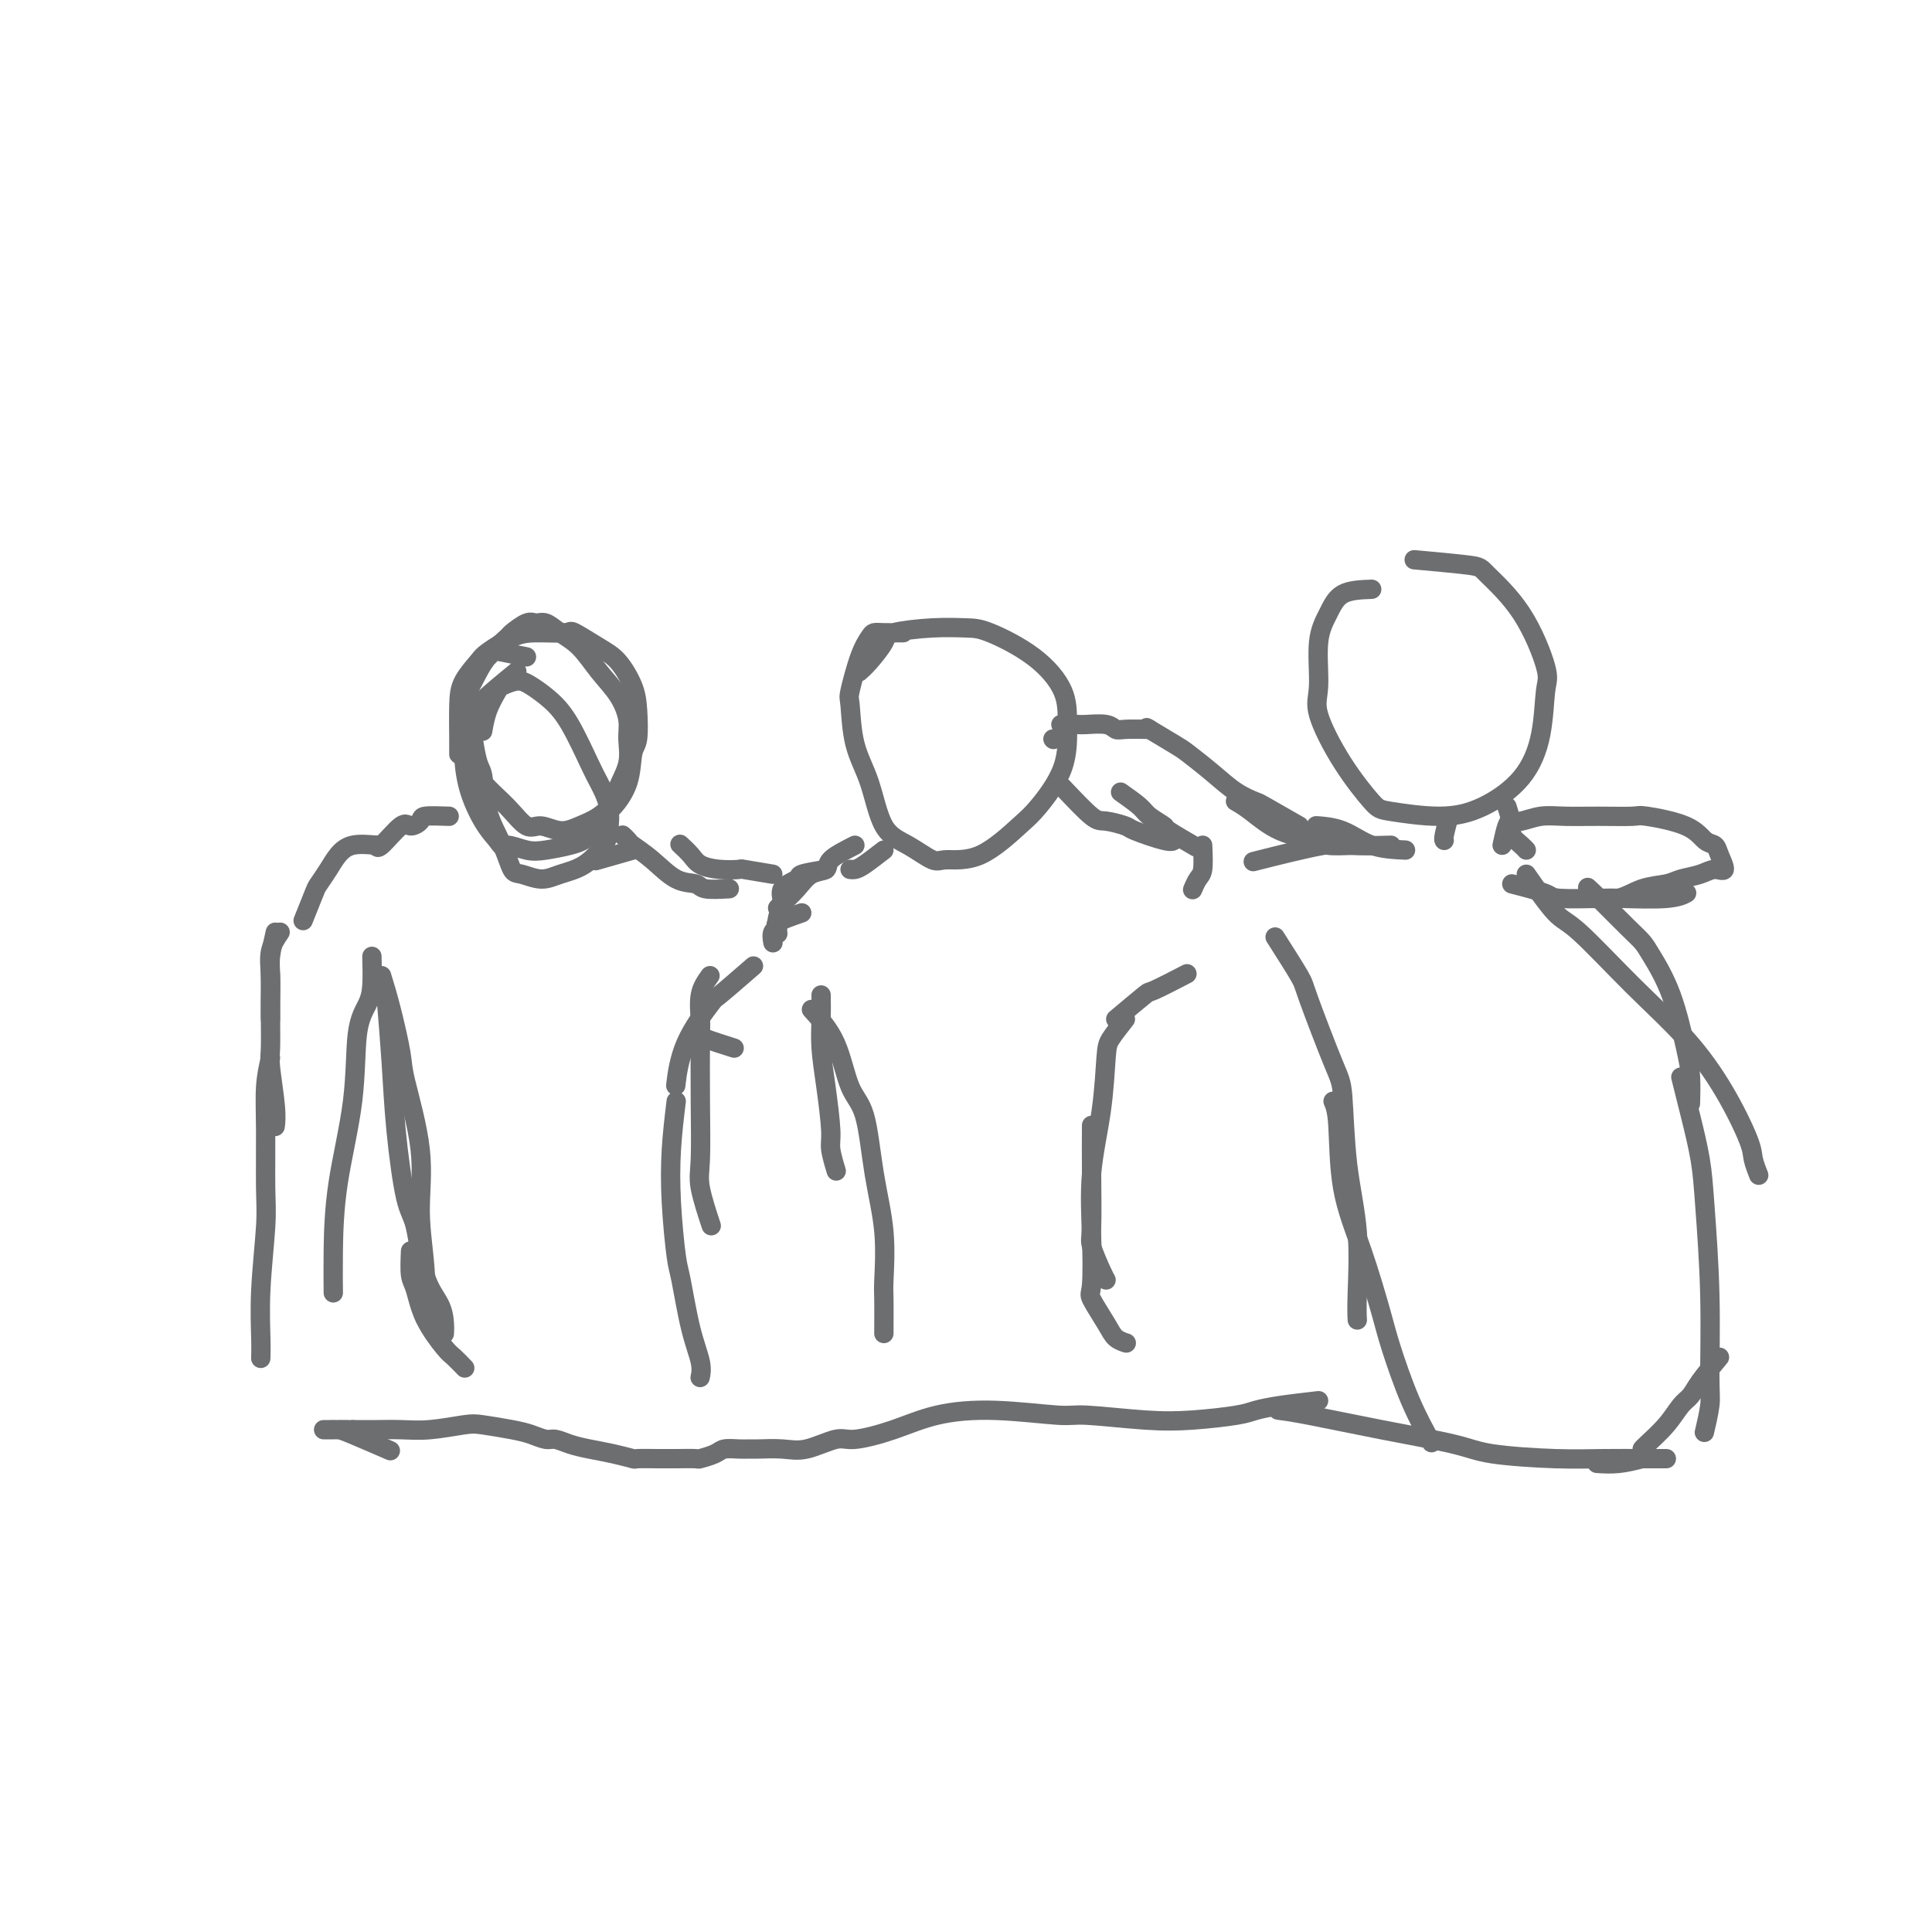 <svg viewBox='0 0 400 400' version='1.1' xmlns='http://www.w3.org/2000/svg' xmlns:xlink='http://www.w3.org/1999/xlink'><g fill='none' stroke='#6D6E70' stroke-width='4' stroke-linecap='round' stroke-linejoin='round'><path d='M284,122c-2.259,0.087 -4.518,0.174 -6,1c-1.482,0.826 -2.188,2.391 -3,4c-0.812,1.609 -1.731,3.261 -2,6c-0.269,2.739 0.113,6.565 0,9c-0.113,2.435 -0.722,3.480 0,6c0.722,2.520 2.773,6.514 5,10c2.227,3.486 4.630,6.463 6,8c1.370,1.537 1.709,1.634 4,2c2.291,0.366 6.536,1.003 10,1c3.464,-0.003 6.147,-0.644 9,-2c2.853,-1.356 5.877,-3.427 8,-6c2.123,-2.573 3.346,-5.649 4,-9c0.654,-3.351 0.738,-6.978 1,-9c0.262,-2.022 0.702,-2.440 0,-5c-0.702,-2.560 -2.547,-7.260 -5,-11c-2.453,-3.740 -5.513,-6.518 -7,-8c-1.487,-1.482 -1.400,-1.668 -4,-2c-2.600,-0.332 -7.886,-0.809 -10,-1c-2.114,-0.191 -1.057,-0.095 0,0'/><path d='M312,167c0.475,1.517 0.951,3.033 1,4c0.049,0.967 -0.327,1.383 0,2c0.327,0.617 1.357,1.435 2,2c0.643,0.565 0.898,0.876 1,1c0.102,0.124 0.051,0.062 0,0'/><path d='M300,169c-0.422,1.578 -0.844,3.156 -1,4c-0.156,0.844 -0.044,0.956 0,1c0.044,0.044 0.022,0.022 0,0'/><path d='M291,176c-2.429,-0.113 -4.857,-0.226 -7,-1c-2.143,-0.774 -4.000,-2.208 -6,-3c-2.000,-0.792 -4.143,-0.940 -5,-1c-0.857,-0.060 -0.429,-0.030 0,0'/><path d='M288,175c-3.089,0.089 -6.179,0.179 -8,0c-1.821,-0.179 -2.375,-0.625 -6,0c-3.625,0.625 -10.321,2.321 -13,3c-2.679,0.679 -1.339,0.339 0,0'/><path d='M313,183c2.838,0.733 5.676,1.465 7,2c1.324,0.535 1.133,0.872 3,1c1.867,0.128 5.793,0.048 8,0c2.207,-0.048 2.695,-0.064 5,0c2.305,0.064 6.428,0.210 9,0c2.572,-0.210 3.592,-0.774 4,-1c0.408,-0.226 0.204,-0.113 0,0'/><path d='M331,186c2.230,2.243 4.461,4.487 6,6c1.539,1.513 2.388,2.296 3,3c0.612,0.704 0.987,1.328 2,3c1.013,1.672 2.664,4.393 4,8c1.336,3.607 2.358,8.101 3,11c0.642,2.899 0.904,4.204 1,6c0.096,1.796 0.028,4.085 0,5c-0.028,0.915 -0.014,0.458 0,0'/><path d='M316,181c2.229,3.191 4.457,6.382 6,8c1.543,1.618 2.400,1.662 5,4c2.600,2.338 6.945,6.971 11,11c4.055,4.029 7.822,7.455 11,11c3.178,3.545 5.766,7.210 8,11c2.234,3.790 4.114,7.707 5,10c0.886,2.293 0.777,2.964 1,4c0.223,1.036 0.778,2.439 1,3c0.222,0.561 0.111,0.281 0,0'/><path d='M348,223c0.641,2.553 1.282,5.107 2,8c0.718,2.893 1.514,6.127 2,9c0.486,2.873 0.662,5.387 1,10c0.338,4.613 0.836,11.324 1,18c0.164,6.676 -0.008,13.315 0,17c0.008,3.685 0.194,4.415 0,6c-0.194,1.585 -0.770,4.024 -1,5c-0.230,0.976 -0.115,0.488 0,0'/><path d='M280,175c-1.944,0.081 -3.887,0.162 -5,0c-1.113,-0.162 -1.395,-0.565 -3,-1c-1.605,-0.435 -4.533,-0.900 -7,-2c-2.467,-1.100 -4.472,-2.835 -6,-4c-1.528,-1.165 -2.579,-1.762 -3,-2c-0.421,-0.238 -0.210,-0.119 0,0'/><path d='M269,171c-2.823,-1.614 -5.645,-3.227 -7,-4c-1.355,-0.773 -1.241,-0.705 -2,-1c-0.759,-0.295 -2.390,-0.952 -4,-2c-1.610,-1.048 -3.199,-2.488 -5,-4c-1.801,-1.512 -3.813,-3.096 -5,-4c-1.187,-0.904 -1.550,-1.128 -3,-2c-1.450,-0.872 -3.986,-2.392 -5,-3c-1.014,-0.608 -0.507,-0.304 0,0'/><path d='M238,151c-1.918,-0.030 -3.835,-0.061 -5,0c-1.165,0.061 -1.577,0.212 -2,0c-0.423,-0.212 -0.856,-0.789 -2,-1c-1.144,-0.211 -2.997,-0.057 -4,0c-1.003,0.057 -1.155,0.015 -2,0c-0.845,-0.015 -2.384,-0.004 -3,0c-0.616,0.004 -0.308,0.002 0,0'/><path d='M218,153c0.000,0.000 0.100,0.100 0.1,0.1'/><path d='M187,131c-1.482,0.012 -2.965,0.025 -4,0c-1.035,-0.025 -1.623,-0.086 -2,0c-0.377,0.086 -0.545,0.321 -1,1c-0.455,0.679 -1.199,1.804 -2,4c-0.801,2.196 -1.661,5.463 -2,7c-0.339,1.537 -0.157,1.345 0,3c0.157,1.655 0.290,5.159 1,8c0.710,2.841 1.996,5.020 3,8c1.004,2.980 1.724,6.762 3,9c1.276,2.238 3.108,2.933 5,4c1.892,1.067 3.844,2.505 5,3c1.156,0.495 1.515,0.047 3,0c1.485,-0.047 4.097,0.306 7,-1c2.903,-1.306 6.099,-4.272 8,-6c1.901,-1.728 2.509,-2.218 4,-4c1.491,-1.782 3.865,-4.856 5,-8c1.135,-3.144 1.030,-6.359 1,-9c-0.030,-2.641 0.016,-4.708 -1,-7c-1.016,-2.292 -3.092,-4.807 -6,-7c-2.908,-2.193 -6.647,-4.062 -9,-5c-2.353,-0.938 -3.319,-0.946 -5,-1c-1.681,-0.054 -4.076,-0.154 -7,0c-2.924,0.154 -6.377,0.563 -8,1c-1.623,0.437 -1.414,0.901 -2,2c-0.586,1.099 -1.965,2.834 -3,4c-1.035,1.166 -1.724,1.762 -2,2c-0.276,0.238 -0.138,0.119 0,0'/><path d='M220,163c2.313,2.449 4.626,4.898 6,6c1.374,1.102 1.808,0.855 3,1c1.192,0.145 3.143,0.680 4,1c0.857,0.320 0.622,0.426 2,1c1.378,0.574 4.371,1.616 6,2c1.629,0.384 1.894,0.110 2,0c0.106,-0.110 0.053,-0.055 0,0'/><path d='M232,164c1.558,1.100 3.115,2.201 4,3c0.885,0.799 1.096,1.297 2,2c0.904,0.703 2.500,1.611 3,2c0.500,0.389 -0.096,0.259 1,1c1.096,0.741 3.885,2.355 5,3c1.115,0.645 0.558,0.323 0,0'/><path d='M249,175c0.083,1.947 0.166,3.895 0,5c-0.166,1.105 -0.581,1.368 -1,2c-0.419,0.632 -0.844,1.632 -1,2c-0.156,0.368 -0.045,0.105 0,0c0.045,-0.105 0.022,-0.053 0,0'/><path d='M183,176c-1.494,1.155 -2.988,2.310 -4,3c-1.012,0.690 -1.542,0.917 -2,1c-0.458,0.083 -0.845,0.024 -1,0c-0.155,-0.024 -0.077,-0.012 0,0'/><path d='M177,175c-2.073,1.053 -4.145,2.107 -5,3c-0.855,0.893 -0.492,1.626 -1,2c-0.508,0.374 -1.888,0.387 -3,1c-1.112,0.613 -1.958,1.824 -3,3c-1.042,1.176 -2.281,2.317 -3,3c-0.719,0.683 -0.920,0.910 -1,1c-0.080,0.090 -0.040,0.045 0,0'/><path d='M171,180c-2.093,0.351 -4.186,0.701 -5,1c-0.814,0.299 -0.348,0.546 -1,1c-0.652,0.454 -2.423,1.113 -3,2c-0.577,0.887 0.041,2.001 0,3c-0.041,0.999 -0.742,1.884 -1,3c-0.258,1.116 -0.074,2.462 0,3c0.074,0.538 0.037,0.269 0,0'/><path d='M166,189c-2.144,0.746 -4.287,1.493 -5,2c-0.713,0.507 0.005,0.775 0,1c-0.005,0.225 -0.732,0.407 -1,1c-0.268,0.593 -0.077,1.598 0,2c0.077,0.402 0.038,0.201 0,0'/><path d='M311,175c0.345,-1.569 0.691,-3.138 1,-4c0.309,-0.862 0.582,-1.016 1,-1c0.418,0.016 0.981,0.201 2,0c1.019,-0.201 2.494,-0.787 4,-1c1.506,-0.213 3.043,-0.052 5,0c1.957,0.052 4.334,-0.004 7,0c2.666,0.004 5.621,0.066 7,0c1.379,-0.066 1.181,-0.262 3,0c1.819,0.262 5.656,0.982 8,2c2.344,1.018 3.197,2.335 4,3c0.803,0.665 1.556,0.679 2,1c0.444,0.321 0.579,0.951 1,2c0.421,1.049 1.129,2.519 1,3c-0.129,0.481 -1.093,-0.027 -2,0c-0.907,0.027 -1.757,0.589 -3,1c-1.243,0.411 -2.881,0.670 -4,1c-1.119,0.330 -1.720,0.731 -3,1c-1.280,0.269 -3.240,0.404 -5,1c-1.760,0.596 -3.320,1.651 -5,2c-1.680,0.349 -3.481,-0.010 -4,0c-0.519,0.010 0.245,0.387 0,0c-0.245,-0.387 -1.499,-1.539 -2,-2c-0.501,-0.461 -0.251,-0.230 0,0'/><path d='M107,139c-2.874,2.348 -5.748,4.695 -7,6c-1.252,1.305 -0.882,1.567 -1,2c-0.118,0.433 -0.724,1.037 -1,2c-0.276,0.963 -0.222,2.286 0,4c0.222,1.714 0.612,3.819 1,5c0.388,1.181 0.774,1.440 1,3c0.226,1.560 0.293,4.423 1,7c0.707,2.577 2.053,4.870 3,7c0.947,2.130 1.494,4.097 2,5c0.506,0.903 0.969,0.740 2,1c1.031,0.260 2.630,0.942 4,1c1.370,0.058 2.512,-0.506 4,-1c1.488,-0.494 3.320,-0.916 5,-2c1.680,-1.084 3.206,-2.831 4,-4c0.794,-1.169 0.856,-1.761 1,-3c0.144,-1.239 0.370,-3.125 0,-5c-0.370,-1.875 -1.338,-3.738 -2,-5c-0.662,-1.262 -1.019,-1.922 -2,-4c-0.981,-2.078 -2.585,-5.572 -4,-8c-1.415,-2.428 -2.640,-3.788 -4,-5c-1.360,-1.212 -2.854,-2.275 -4,-3c-1.146,-0.725 -1.943,-1.111 -3,-1c-1.057,0.111 -2.374,0.720 -3,1c-0.626,0.280 -0.559,0.230 -1,1c-0.441,0.770 -1.388,2.361 -2,4c-0.612,1.639 -0.889,3.325 -1,4c-0.111,0.675 -0.055,0.337 0,0'/><path d='M109,136c-1.912,-0.387 -3.824,-0.775 -5,-1c-1.176,-0.225 -1.615,-0.288 -2,0c-0.385,0.288 -0.716,0.925 -1,1c-0.284,0.075 -0.521,-0.413 -1,0c-0.479,0.413 -1.198,1.726 -2,3c-0.802,1.274 -1.686,2.510 -2,4c-0.314,1.490 -0.058,3.233 0,5c0.058,1.767 -0.080,3.557 0,5c0.080,1.443 0.380,2.539 1,4c0.620,1.461 1.562,3.286 3,5c1.438,1.714 3.374,3.319 5,5c1.626,1.681 2.941,3.440 4,4c1.059,0.560 1.860,-0.080 3,0c1.140,0.080 2.619,0.879 4,1c1.381,0.121 2.665,-0.437 4,-1c1.335,-0.563 2.722,-1.130 4,-2c1.278,-0.870 2.449,-2.044 3,-3c0.551,-0.956 0.483,-1.693 1,-3c0.517,-1.307 1.619,-3.184 2,-5c0.381,-1.816 0.042,-3.571 0,-5c-0.042,-1.429 0.215,-2.532 0,-4c-0.215,-1.468 -0.901,-3.301 -2,-5c-1.099,-1.699 -2.613,-3.264 -4,-5c-1.387,-1.736 -2.649,-3.644 -4,-5c-1.351,-1.356 -2.790,-2.160 -4,-3c-1.210,-0.840 -2.191,-1.717 -3,-2c-0.809,-0.283 -1.445,0.026 -2,0c-0.555,-0.026 -1.030,-0.388 -2,0c-0.970,0.388 -2.435,1.525 -3,2c-0.565,0.475 -0.228,0.287 -1,1c-0.772,0.713 -2.652,2.326 -4,4c-1.348,1.674 -2.164,3.407 -3,5c-0.836,1.593 -1.693,3.045 -2,5c-0.307,1.955 -0.063,4.413 0,6c0.063,1.587 -0.055,2.302 0,4c0.055,1.698 0.284,4.380 1,7c0.716,2.620 1.919,5.177 3,7c1.081,1.823 2.041,2.911 3,4'/><path d='M103,174c1.186,1.871 1.149,1.047 2,1c0.851,-0.047 2.588,0.681 4,1c1.412,0.319 2.498,0.229 4,0c1.502,-0.229 3.418,-0.596 5,-1c1.582,-0.404 2.829,-0.843 4,-2c1.171,-1.157 2.265,-3.030 3,-4c0.735,-0.970 1.112,-1.035 2,-2c0.888,-0.965 2.289,-2.829 3,-5c0.711,-2.171 0.732,-4.647 1,-6c0.268,-1.353 0.783,-1.582 1,-3c0.217,-1.418 0.135,-4.023 0,-6c-0.135,-1.977 -0.322,-3.325 -1,-5c-0.678,-1.675 -1.847,-3.679 -3,-5c-1.153,-1.321 -2.291,-1.961 -4,-3c-1.709,-1.039 -3.988,-2.479 -5,-3c-1.012,-0.521 -0.755,-0.125 -2,0c-1.245,0.125 -3.990,-0.021 -6,0c-2.010,0.021 -3.285,0.211 -5,1c-1.715,0.789 -3.871,2.179 -5,3c-1.129,0.821 -1.231,1.075 -2,2c-0.769,0.925 -2.206,2.521 -3,4c-0.794,1.479 -0.945,2.840 -1,5c-0.055,2.160 -0.015,5.120 0,7c0.015,1.880 0.004,2.680 0,3c-0.004,0.320 -0.002,0.160 0,0'/><path d='M160,181c-2.515,-0.418 -5.029,-0.835 -6,-1c-0.971,-0.165 -0.397,-0.076 -1,0c-0.603,0.076 -2.383,0.139 -4,0c-1.617,-0.139 -3.073,-0.481 -4,-1c-0.927,-0.519 -1.327,-1.217 -2,-2c-0.673,-0.783 -1.621,-1.652 -2,-2c-0.379,-0.348 -0.190,-0.174 0,0'/><path d='M151,184c-1.976,0.109 -3.952,0.219 -5,0c-1.048,-0.219 -1.170,-0.765 -2,-1c-0.830,-0.235 -2.370,-0.158 -4,-1c-1.630,-0.842 -3.351,-2.604 -5,-4c-1.649,-1.396 -3.225,-2.426 -4,-3c-0.775,-0.574 -0.747,-0.693 -1,-1c-0.253,-0.307 -0.787,-0.802 -1,-1c-0.213,-0.198 -0.107,-0.099 0,0'/><path d='M131,176c-2.917,0.833 -5.833,1.667 -7,2c-1.167,0.333 -0.583,0.167 0,0'/><path d='M93,169c-2.053,-0.074 -4.105,-0.148 -5,0c-0.895,0.148 -0.632,0.519 -1,1c-0.368,0.481 -1.367,1.071 -2,1c-0.633,-0.071 -0.902,-0.802 -2,0c-1.098,0.802 -3.026,3.139 -4,4c-0.974,0.861 -0.992,0.246 -1,0c-0.008,-0.246 -0.004,-0.123 0,0'/><path d='M78,175c-1.819,-0.158 -3.638,-0.317 -5,0c-1.362,0.317 -2.267,1.109 -3,2c-0.733,0.891 -1.293,1.883 -2,3c-0.707,1.117 -1.561,2.361 -2,3c-0.439,0.639 -0.464,0.672 -1,2c-0.536,1.328 -1.582,3.951 -2,5c-0.418,1.049 -0.209,0.525 0,0'/><path d='M58,193c-0.845,1.254 -1.691,2.508 -2,4c-0.309,1.492 -0.083,3.223 0,5c0.083,1.777 0.022,3.600 0,5c-0.022,1.400 -0.006,2.377 0,3c0.006,0.623 0.002,0.892 0,1c-0.002,0.108 -0.001,0.054 0,0'/><path d='M57,193c-0.423,1.851 -0.846,3.702 -1,5c-0.154,1.298 -0.037,2.045 0,4c0.037,1.955 -0.004,5.120 0,8c0.004,2.880 0.054,5.476 0,7c-0.054,1.524 -0.210,1.975 0,4c0.210,2.025 0.787,5.622 1,8c0.213,2.378 0.061,3.537 0,4c-0.061,0.463 -0.030,0.232 0,0'/><path d='M56,219c-0.425,1.839 -0.850,3.678 -1,6c-0.150,2.322 -0.026,5.128 0,9c0.026,3.872 -0.046,8.810 0,12c0.046,3.190 0.208,4.631 0,8c-0.208,3.369 -0.788,8.666 -1,13c-0.212,4.334 -0.057,7.705 0,10c0.057,2.295 0.016,3.513 0,4c-0.016,0.487 -0.008,0.244 0,0'/><path d='M77,198c0.055,2.181 0.109,4.362 0,6c-0.109,1.638 -0.383,2.731 -1,4c-0.617,1.269 -1.577,2.712 -2,6c-0.423,3.288 -0.310,8.420 -1,14c-0.690,5.580 -2.185,11.609 -3,17c-0.815,5.391 -0.950,10.144 -1,14c-0.050,3.856 -0.014,6.816 0,8c0.014,1.184 0.007,0.592 0,0'/><path d='M79,202c0.624,2.030 1.248,4.061 2,7c0.752,2.939 1.631,6.788 2,9c0.369,2.212 0.228,2.787 1,6c0.772,3.213 2.455,9.065 3,14c0.545,4.935 -0.050,8.952 0,13c0.050,4.048 0.744,8.128 1,12c0.256,3.872 0.073,7.535 0,9c-0.073,1.465 -0.037,0.733 0,0'/><path d='M80,207c0.357,4.304 0.713,8.608 1,13c0.287,4.392 0.504,8.873 1,14c0.496,5.127 1.271,10.900 2,14c0.729,3.100 1.411,3.528 2,6c0.589,2.472 1.086,6.988 2,10c0.914,3.012 2.245,4.519 3,6c0.755,1.481 0.934,2.937 1,4c0.066,1.063 0.019,1.732 0,2c-0.019,0.268 -0.009,0.134 0,0'/><path d='M85,259c-0.082,1.910 -0.164,3.820 0,5c0.164,1.180 0.573,1.630 1,3c0.427,1.370 0.871,3.660 2,6c1.129,2.340 2.942,4.730 4,6c1.058,1.270 1.362,1.419 2,2c0.638,0.581 1.611,1.595 2,2c0.389,0.405 0.195,0.203 0,0'/><path d='M156,200c-2.868,2.488 -5.735,4.976 -7,6c-1.265,1.024 -0.927,0.584 -2,2c-1.073,1.416 -3.558,4.689 -5,8c-1.442,3.311 -1.841,6.660 -2,8c-0.159,1.340 -0.080,0.670 0,0'/><path d='M147,202c-0.845,1.164 -1.690,2.328 -2,4c-0.310,1.672 -0.085,3.854 0,5c0.085,1.146 0.030,1.258 0,4c-0.030,2.742 -0.036,8.116 0,13c0.036,4.884 0.113,9.278 0,12c-0.113,2.722 -0.415,3.771 0,6c0.415,2.229 1.547,5.637 2,7c0.453,1.363 0.226,0.682 0,0'/><path d='M140,228c-0.397,3.292 -0.794,6.584 -1,10c-0.206,3.416 -0.219,6.956 0,11c0.219,4.044 0.672,8.594 1,11c0.328,2.406 0.533,2.670 1,5c0.467,2.330 1.197,6.728 2,10c0.803,3.272 1.678,5.419 2,7c0.322,1.581 0.092,2.594 0,3c-0.092,0.406 -0.046,0.203 0,0'/><path d='M170,206c0.022,1.610 0.043,3.220 0,5c-0.043,1.780 -0.151,3.732 0,6c0.151,2.268 0.563,4.854 1,8c0.437,3.146 0.901,6.854 1,9c0.099,2.146 -0.166,2.732 0,4c0.166,1.268 0.762,3.220 1,4c0.238,0.780 0.119,0.390 0,0'/><path d='M168,209c1.853,2.045 3.705,4.089 5,7c1.295,2.911 2.032,6.688 3,9c0.968,2.312 2.168,3.157 3,6c0.832,2.843 1.295,7.683 2,12c0.705,4.317 1.653,8.109 2,12c0.347,3.891 0.093,7.880 0,10c-0.093,2.120 -0.025,2.372 0,4c0.025,1.628 0.007,4.630 0,6c-0.007,1.370 -0.002,1.106 0,1c0.002,-0.106 0.001,-0.053 0,0'/><path d='M233,211c-1.169,1.488 -2.338,2.977 -3,4c-0.662,1.023 -0.818,1.581 -1,4c-0.182,2.419 -0.391,6.700 -1,11c-0.609,4.300 -1.617,8.618 -2,13c-0.383,4.382 -0.139,8.827 0,13c0.139,4.173 0.174,8.075 0,10c-0.174,1.925 -0.558,1.875 0,3c0.558,1.125 2.057,3.425 3,5c0.943,1.575 1.331,2.424 2,3c0.669,0.576 1.620,0.879 2,1c0.380,0.121 0.190,0.061 0,0'/><path d='M226,233c-0.014,3.066 -0.028,6.132 0,10c0.028,3.868 0.099,8.539 0,11c-0.099,2.461 -0.367,2.711 0,4c0.367,1.289 1.368,3.616 2,5c0.632,1.384 0.895,1.824 1,2c0.105,0.176 0.053,0.088 0,0'/><path d='M152,217c-2.311,-0.733 -4.622,-1.467 -6,-2c-1.378,-0.533 -1.822,-0.867 -2,-1c-0.178,-0.133 -0.089,-0.067 0,0'/><path d='M231,211c2.488,-2.089 4.976,-4.179 6,-5c1.024,-0.821 0.583,-0.375 2,-1c1.417,-0.625 4.690,-2.321 6,-3c1.310,-0.679 0.655,-0.339 0,0'/><path d='M264,194c2.023,3.177 4.046,6.353 5,8c0.954,1.647 0.837,1.763 2,5c1.163,3.237 3.604,9.594 5,13c1.396,3.406 1.747,3.862 2,7c0.253,3.138 0.408,8.957 1,14c0.592,5.043 1.623,9.311 2,14c0.377,4.689 0.102,9.801 0,13c-0.102,3.199 -0.029,4.485 0,5c0.029,0.515 0.015,0.257 0,0'/><path d='M276,228c0.401,0.940 0.802,1.880 1,5c0.198,3.120 0.194,8.421 1,13c0.806,4.579 2.423,8.436 4,13c1.577,4.564 3.113,9.833 4,13c0.887,3.167 1.124,4.230 2,7c0.876,2.770 2.390,7.246 4,11c1.610,3.754 3.317,6.787 4,8c0.683,1.213 0.341,0.607 0,0'/><path d='M356,281c-1.509,1.810 -3.017,3.620 -4,5c-0.983,1.380 -1.440,2.331 -2,3c-0.560,0.669 -1.222,1.055 -2,2c-0.778,0.945 -1.673,2.449 -3,4c-1.327,1.551 -3.088,3.148 -4,4c-0.912,0.852 -0.975,0.958 -1,1c-0.025,0.042 -0.013,0.021 0,0'/><path d='M340,302c-1.667,0.422 -3.333,0.844 -5,1c-1.667,0.156 -3.333,0.044 -4,0c-0.667,-0.044 -0.333,-0.022 0,0'/><path d='M345,302c-1.416,0.005 -2.832,0.010 -5,0c-2.168,-0.010 -5.090,-0.036 -8,0c-2.910,0.036 -5.810,0.133 -10,0c-4.190,-0.133 -9.670,-0.494 -13,-1c-3.330,-0.506 -4.511,-1.155 -8,-2c-3.489,-0.845 -9.286,-1.886 -15,-3c-5.714,-1.114 -11.346,-2.300 -15,-3c-3.654,-0.700 -5.330,-0.914 -6,-1c-0.670,-0.086 -0.335,-0.043 0,0'/><path d='M273,290c-2.878,0.332 -5.757,0.664 -8,1c-2.243,0.336 -3.851,0.674 -5,1c-1.149,0.326 -1.840,0.638 -4,1c-2.160,0.362 -5.791,0.772 -9,1c-3.209,0.228 -5.997,0.273 -10,0c-4.003,-0.273 -9.221,-0.863 -12,-1c-2.779,-0.137 -3.118,0.178 -6,0c-2.882,-0.178 -8.305,-0.848 -13,-1c-4.695,-0.152 -8.660,0.216 -12,1c-3.340,0.784 -6.054,1.986 -9,3c-2.946,1.014 -6.123,1.841 -8,2c-1.877,0.159 -2.453,-0.350 -4,0c-1.547,0.350 -4.066,1.558 -6,2c-1.934,0.442 -3.285,0.118 -5,0c-1.715,-0.118 -3.795,-0.029 -5,0c-1.205,0.029 -1.535,-0.003 -2,0c-0.465,0.003 -1.064,0.039 -2,0c-0.936,-0.039 -2.210,-0.154 -3,0c-0.790,0.154 -1.095,0.577 -2,1c-0.905,0.423 -2.411,0.845 -3,1c-0.589,0.155 -0.260,0.042 -1,0c-0.740,-0.042 -2.549,-0.014 -4,0c-1.451,0.014 -2.544,0.015 -4,0c-1.456,-0.015 -3.274,-0.045 -4,0c-0.726,0.045 -0.358,0.166 -1,0c-0.642,-0.166 -2.293,-0.618 -4,-1c-1.707,-0.382 -3.471,-0.694 -5,-1c-1.529,-0.306 -2.822,-0.607 -4,-1c-1.178,-0.393 -2.241,-0.879 -3,-1c-0.759,-0.121 -1.214,0.124 -2,0c-0.786,-0.124 -1.903,-0.618 -3,-1c-1.097,-0.382 -2.175,-0.652 -4,-1c-1.825,-0.348 -4.396,-0.773 -6,-1c-1.604,-0.227 -2.239,-0.257 -4,0c-1.761,0.257 -4.646,0.801 -7,1c-2.354,0.199 -4.177,0.053 -6,0c-1.823,-0.053 -3.645,-0.014 -5,0c-1.355,0.014 -2.244,0.004 -3,0c-0.756,-0.004 -1.378,-0.002 -2,0'/><path d='M73,296c-4.233,0.155 -1.314,0.042 -1,0c0.314,-0.042 -1.976,-0.011 -3,0c-1.024,0.011 -0.781,0.004 -1,0c-0.219,-0.004 -0.898,-0.004 -1,0c-0.102,0.004 0.373,0.012 1,0c0.627,-0.012 1.405,-0.044 2,0c0.595,0.044 1.006,0.166 3,1c1.994,0.834 5.570,2.381 7,3c1.430,0.619 0.715,0.309 0,0'/></g>
</svg>